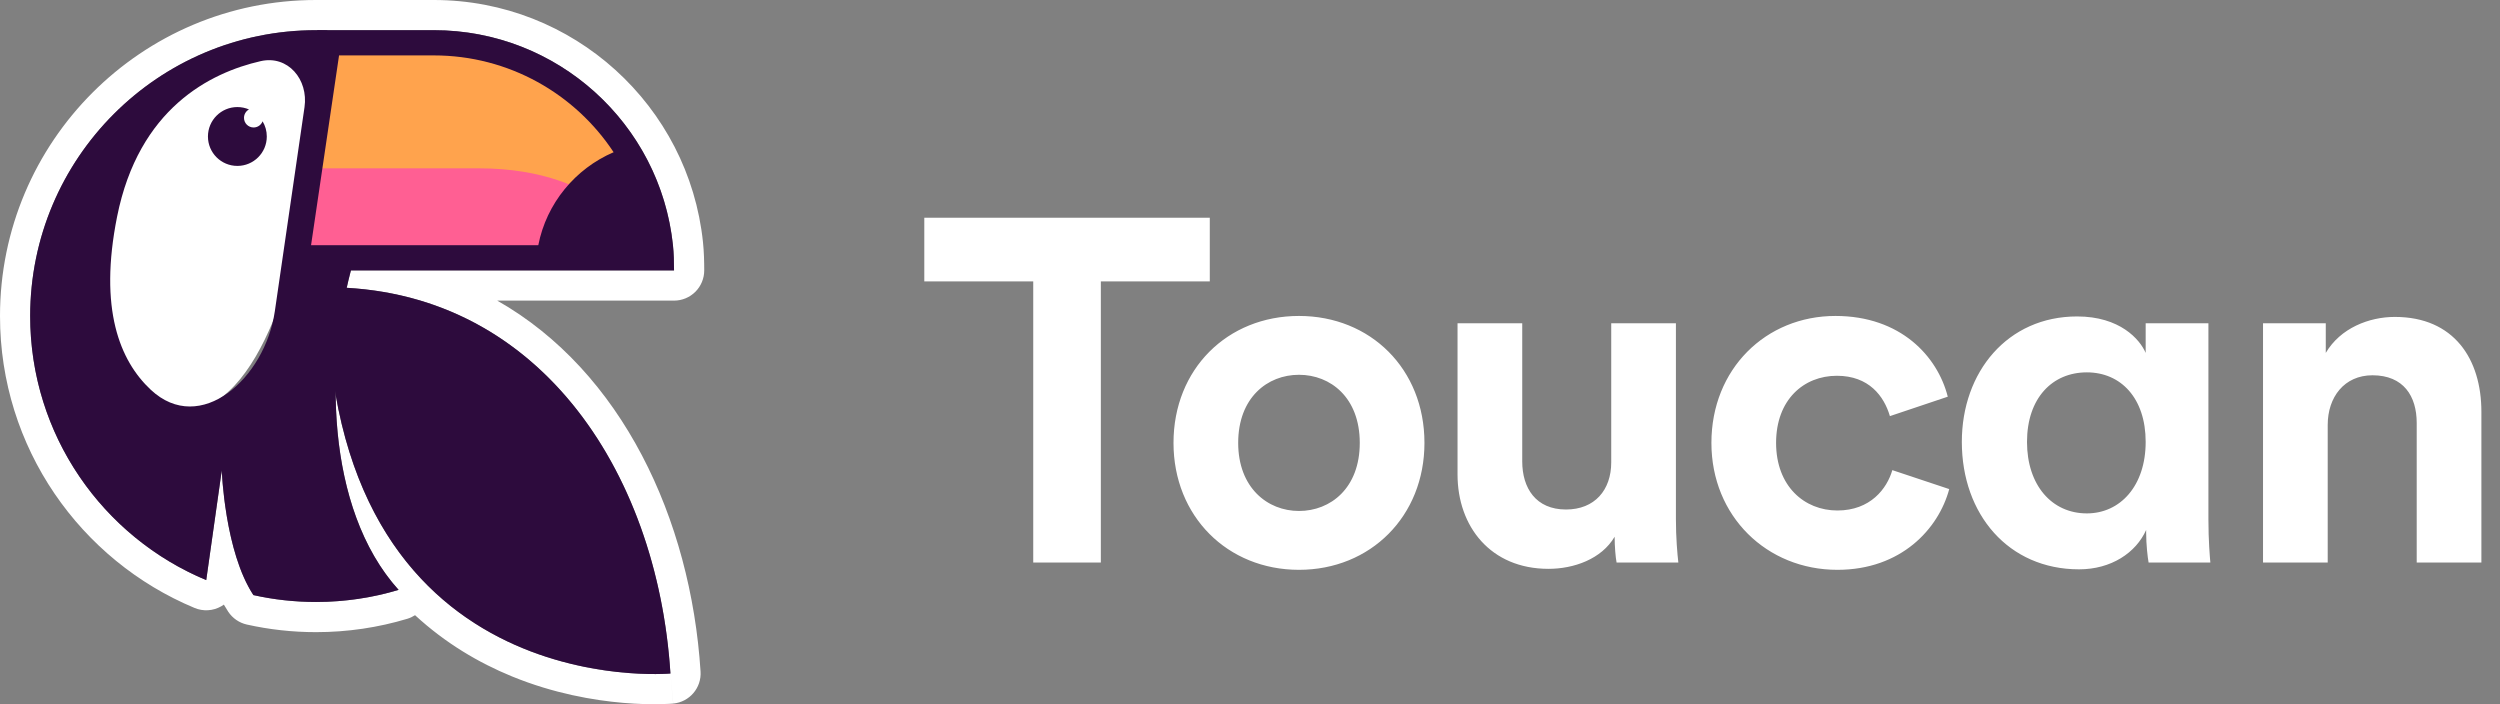 <svg width="284" height="80" viewBox="0 0 142 40" fill="none" xmlns="http://www.w3.org/2000/svg">
<rect x="0" y="0" width="142" height="40" fill="#808080" stroke="none"/>
<path fillRule="evenodd" clipRule="evenodd" d="M39.498 16.573C39.176 16.894 38.74 17.075 38.286 17.075L28.244 17.075C35.312 21.092 39.237 29.462 39.792 38.145C39.851 39.072 39.162 39.877 38.238 39.962L38.081 38.255C38.044 37.682 37.993 37.113 37.926 36.547C36.862 27.488 31.983 19.508 23.885 17.075C23.091 16.836 22.266 16.651 21.41 16.523C20.927 16.451 20.434 16.397 19.932 16.362C19.852 16.357 19.773 16.352 19.693 16.347C19.767 16.012 19.846 15.682 19.932 15.36L38.286 15.36C38.286 14.876 38.273 14.398 38.224 13.928C38.215 13.833 38.204 13.74 38.192 13.646C37.348 6.919 31.596 1.714 24.64 1.714H18.021L18.021 1.714C17.999 1.714 17.976 1.714 17.953 1.714C8.985 1.714 1.714 8.985 1.714 17.953C1.714 24.07 5.097 29.398 10.094 32.167C10.617 32.456 11.158 32.718 11.714 32.95L12.596 26.721C12.596 26.721 12.703 29.645 13.568 32.081C13.79 32.706 14.062 33.298 14.394 33.801C15.54 34.057 16.73 34.192 17.953 34.192C18.916 34.192 19.86 34.108 20.777 33.947C21.284 33.858 21.784 33.746 22.274 33.611C22.397 33.577 22.519 33.542 22.641 33.505C22.23 33.05 21.859 32.558 21.525 32.035C19.817 29.357 19.101 25.876 19.065 22.431C19.87 27.003 21.579 30.264 23.657 32.587C23.882 32.838 24.111 33.078 24.344 33.308C28.454 37.366 33.701 38.151 36.364 38.268C37.043 38.298 37.554 38.284 37.835 38.27C37.995 38.263 38.081 38.255 38.081 38.255C38.238 39.962 38.237 39.962 38.236 39.962L38.234 39.962L38.228 39.963C38.223 39.963 38.218 39.964 38.212 39.964C38.199 39.965 38.182 39.967 38.162 39.968C38.121 39.971 38.066 39.975 37.996 39.979C37.856 39.986 37.66 39.995 37.413 39.998C36.921 40.005 36.228 39.994 35.391 39.922C33.723 39.779 31.452 39.394 29.063 38.413C27.208 37.652 25.308 36.541 23.575 34.943C23.44 35.03 23.293 35.099 23.135 35.147C21.492 35.641 19.752 35.906 17.953 35.906C16.604 35.906 15.287 35.757 14.02 35.474C13.587 35.377 13.209 35.116 12.964 34.746C12.877 34.615 12.794 34.48 12.715 34.342C12.666 34.377 12.615 34.41 12.562 34.44C12.101 34.702 11.545 34.737 11.055 34.533C4.567 31.83 0 25.427 0 17.953C0 8.038 8.038 0 17.953 0C17.971 0 17.988 2.4741e-05 18.005 7.43321e-05C18.011 2.485e-05 18.016 0 18.021 0H24.64C32.577 0 39.123 6.021 39.929 13.75C39.987 14.306 40 14.852 40 15.36C40 15.815 39.819 16.251 39.498 16.573ZM19.065 22.424L19.064 22.425C19.065 22.427 19.065 22.429 19.065 22.431C19.065 22.429 19.065 22.427 19.065 22.426C19.065 22.425 19.065 22.425 19.065 22.425C19.065 22.424 19.065 22.424 19.065 22.424Z" fill="white"/>
<path d="M16.861 14.951H24.805L37.672 14.951C37.672 7.867 31.911 2.124 24.805 2.124H18.759L16.861 14.951Z" fill="#FFA34D"/>
<path d="M17.34 9.561C17.34 9.561 22.629 9.561 27.199 9.561C34.534 9.561 36.649 14.064 36.649 14.064H17.34V9.561Z" fill="#FF5F93"/>
<path d="M5.433 13.859C5.433 8.681 9.519 3.246 14.686 2.905C15.459 2.854 16.168 2.964 16.725 3.283C17.605 3.789 17.953 7.65 17.55 10.652L17.393 11.499C16.336 17.22 13.767 25.314 8.418 23.025C5.705 21.864 5.433 17.134 5.433 13.859Z" fill="white"/>
<path d="M13.482 9.424C14.406 9.424 15.154 8.676 15.154 7.753C15.154 7.437 15.067 7.142 14.915 6.89C14.836 7.095 14.637 7.241 14.405 7.241C14.103 7.241 13.859 6.997 13.859 6.695C13.859 6.489 13.973 6.309 14.142 6.216C13.94 6.129 13.717 6.081 13.482 6.081C12.559 6.081 11.811 6.83 11.811 7.753C11.811 8.676 12.559 9.424 13.482 9.424Z" fill="#2D0B3D"/>
<path fillRule="evenodd" clipRule="evenodd" d="M16.895 14.815L18.594 1.727C18.381 1.719 18.168 1.714 17.953 1.714C8.984 1.714 1.714 8.985 1.714 17.953C1.714 24.711 5.842 30.505 11.714 32.95L12.596 26.721C12.596 26.721 12.764 31.335 14.394 33.801C15.539 34.057 16.73 34.192 17.953 34.192C19.582 34.192 21.156 33.952 22.64 33.505C18.472 28.891 18.424 20.501 20.083 14.815H16.895ZM14.806 3.473C16.352 3.119 17.525 4.517 17.296 6.087L15.61 17.682C15.055 21.494 11.38 24.77 8.566 22.14C6.803 20.492 5.603 17.551 6.65 12.309C7.881 6.146 11.96 4.125 14.806 3.473Z" fill="#2D0B3D"/>
<path fillRule="evenodd" clipRule="evenodd" d="M17.668 13.928L30.575 13.928H36.784C36.558 11.993 35.875 10.196 34.853 8.646C32.669 5.333 28.904 3.147 24.639 3.147L19.258 3.147L17.668 13.928ZM16.008 15.36L18.021 1.714L24.639 1.714C31.692 1.714 37.508 7.065 38.224 13.928C38.273 14.399 38.285 14.877 38.285 15.36L16.008 15.36Z" fill="#2D0B3D"/>
<path d="M37.091 14.951C35.934 14.79 30.271 15.49 30.575 13.928C31.04 11.546 32.678 9.58 34.853 8.646C37.042 7.706 37.73 15.04 37.091 14.951Z" fill="#2D0B3D"/>
<path d="M38.081 38.255C38.081 38.255 18.567 40.05 18.567 16.316C30.433 16.316 37.339 26.645 38.081 38.255Z" fill="#2D0B3D"/>
<path d="M68.716 15.985V12.366H52.5V15.985H58.688V31.951H62.528V15.985H68.716ZM73.782 29.023C71.987 29.023 70.329 27.697 70.329 25.156C70.329 22.587 71.987 21.288 73.782 21.288C75.578 21.288 77.235 22.587 77.235 25.156C77.235 27.725 75.578 29.023 73.782 29.023ZM73.782 17.946C69.721 17.946 66.655 20.957 66.655 25.156C66.655 29.327 69.721 32.366 73.782 32.366C77.843 32.366 80.909 29.327 80.909 25.156C80.909 20.957 77.843 17.946 73.782 17.946ZM91.822 31.951H95.33C95.275 31.482 95.192 30.543 95.192 29.493V18.36H91.518V26.261C91.518 27.835 90.579 28.94 88.949 28.94C87.236 28.94 86.463 27.725 86.463 26.206V18.36H82.788V26.951C82.788 29.907 84.667 32.31 87.954 32.31C89.391 32.31 90.965 31.758 91.711 30.487C91.711 31.04 91.766 31.675 91.822 31.951ZM104.335 21.344C106.158 21.344 107.015 22.504 107.346 23.636L110.633 22.532C110.053 20.239 107.954 17.946 104.252 17.946C100.302 17.946 97.208 20.957 97.208 25.156C97.208 29.327 100.357 32.366 104.363 32.366C107.981 32.366 110.109 30.045 110.716 27.78L107.484 26.703C107.18 27.753 106.241 28.996 104.363 28.996C102.484 28.996 100.882 27.614 100.882 25.156C100.882 22.697 102.457 21.344 104.335 21.344ZM115.134 25.101C115.134 22.614 116.57 21.15 118.532 21.15C120.465 21.15 121.874 22.614 121.874 25.101C121.874 27.587 120.438 29.161 118.532 29.161C116.543 29.161 115.134 27.559 115.134 25.101ZM121.902 30.266C121.902 30.929 121.985 31.648 122.04 31.951H125.548C125.521 31.648 125.438 30.708 125.438 29.493V18.36H121.874V20.045C121.543 19.272 120.41 17.974 117.979 17.974C114.029 17.974 111.432 21.123 111.432 25.101C111.432 29.217 114.084 32.338 118.09 32.338C119.913 32.338 121.322 31.399 121.902 30.101V30.266ZM132.214 24.134C132.214 22.559 133.153 21.316 134.756 21.316C136.523 21.316 137.269 22.504 137.269 24.023V31.951H140.943V23.388C140.943 20.404 139.396 18.001 136.026 18.001C134.562 18.001 132.932 18.636 132.104 20.045V18.36H128.54V31.951H132.214V24.134Z" fill="#fff"/>
</svg>
